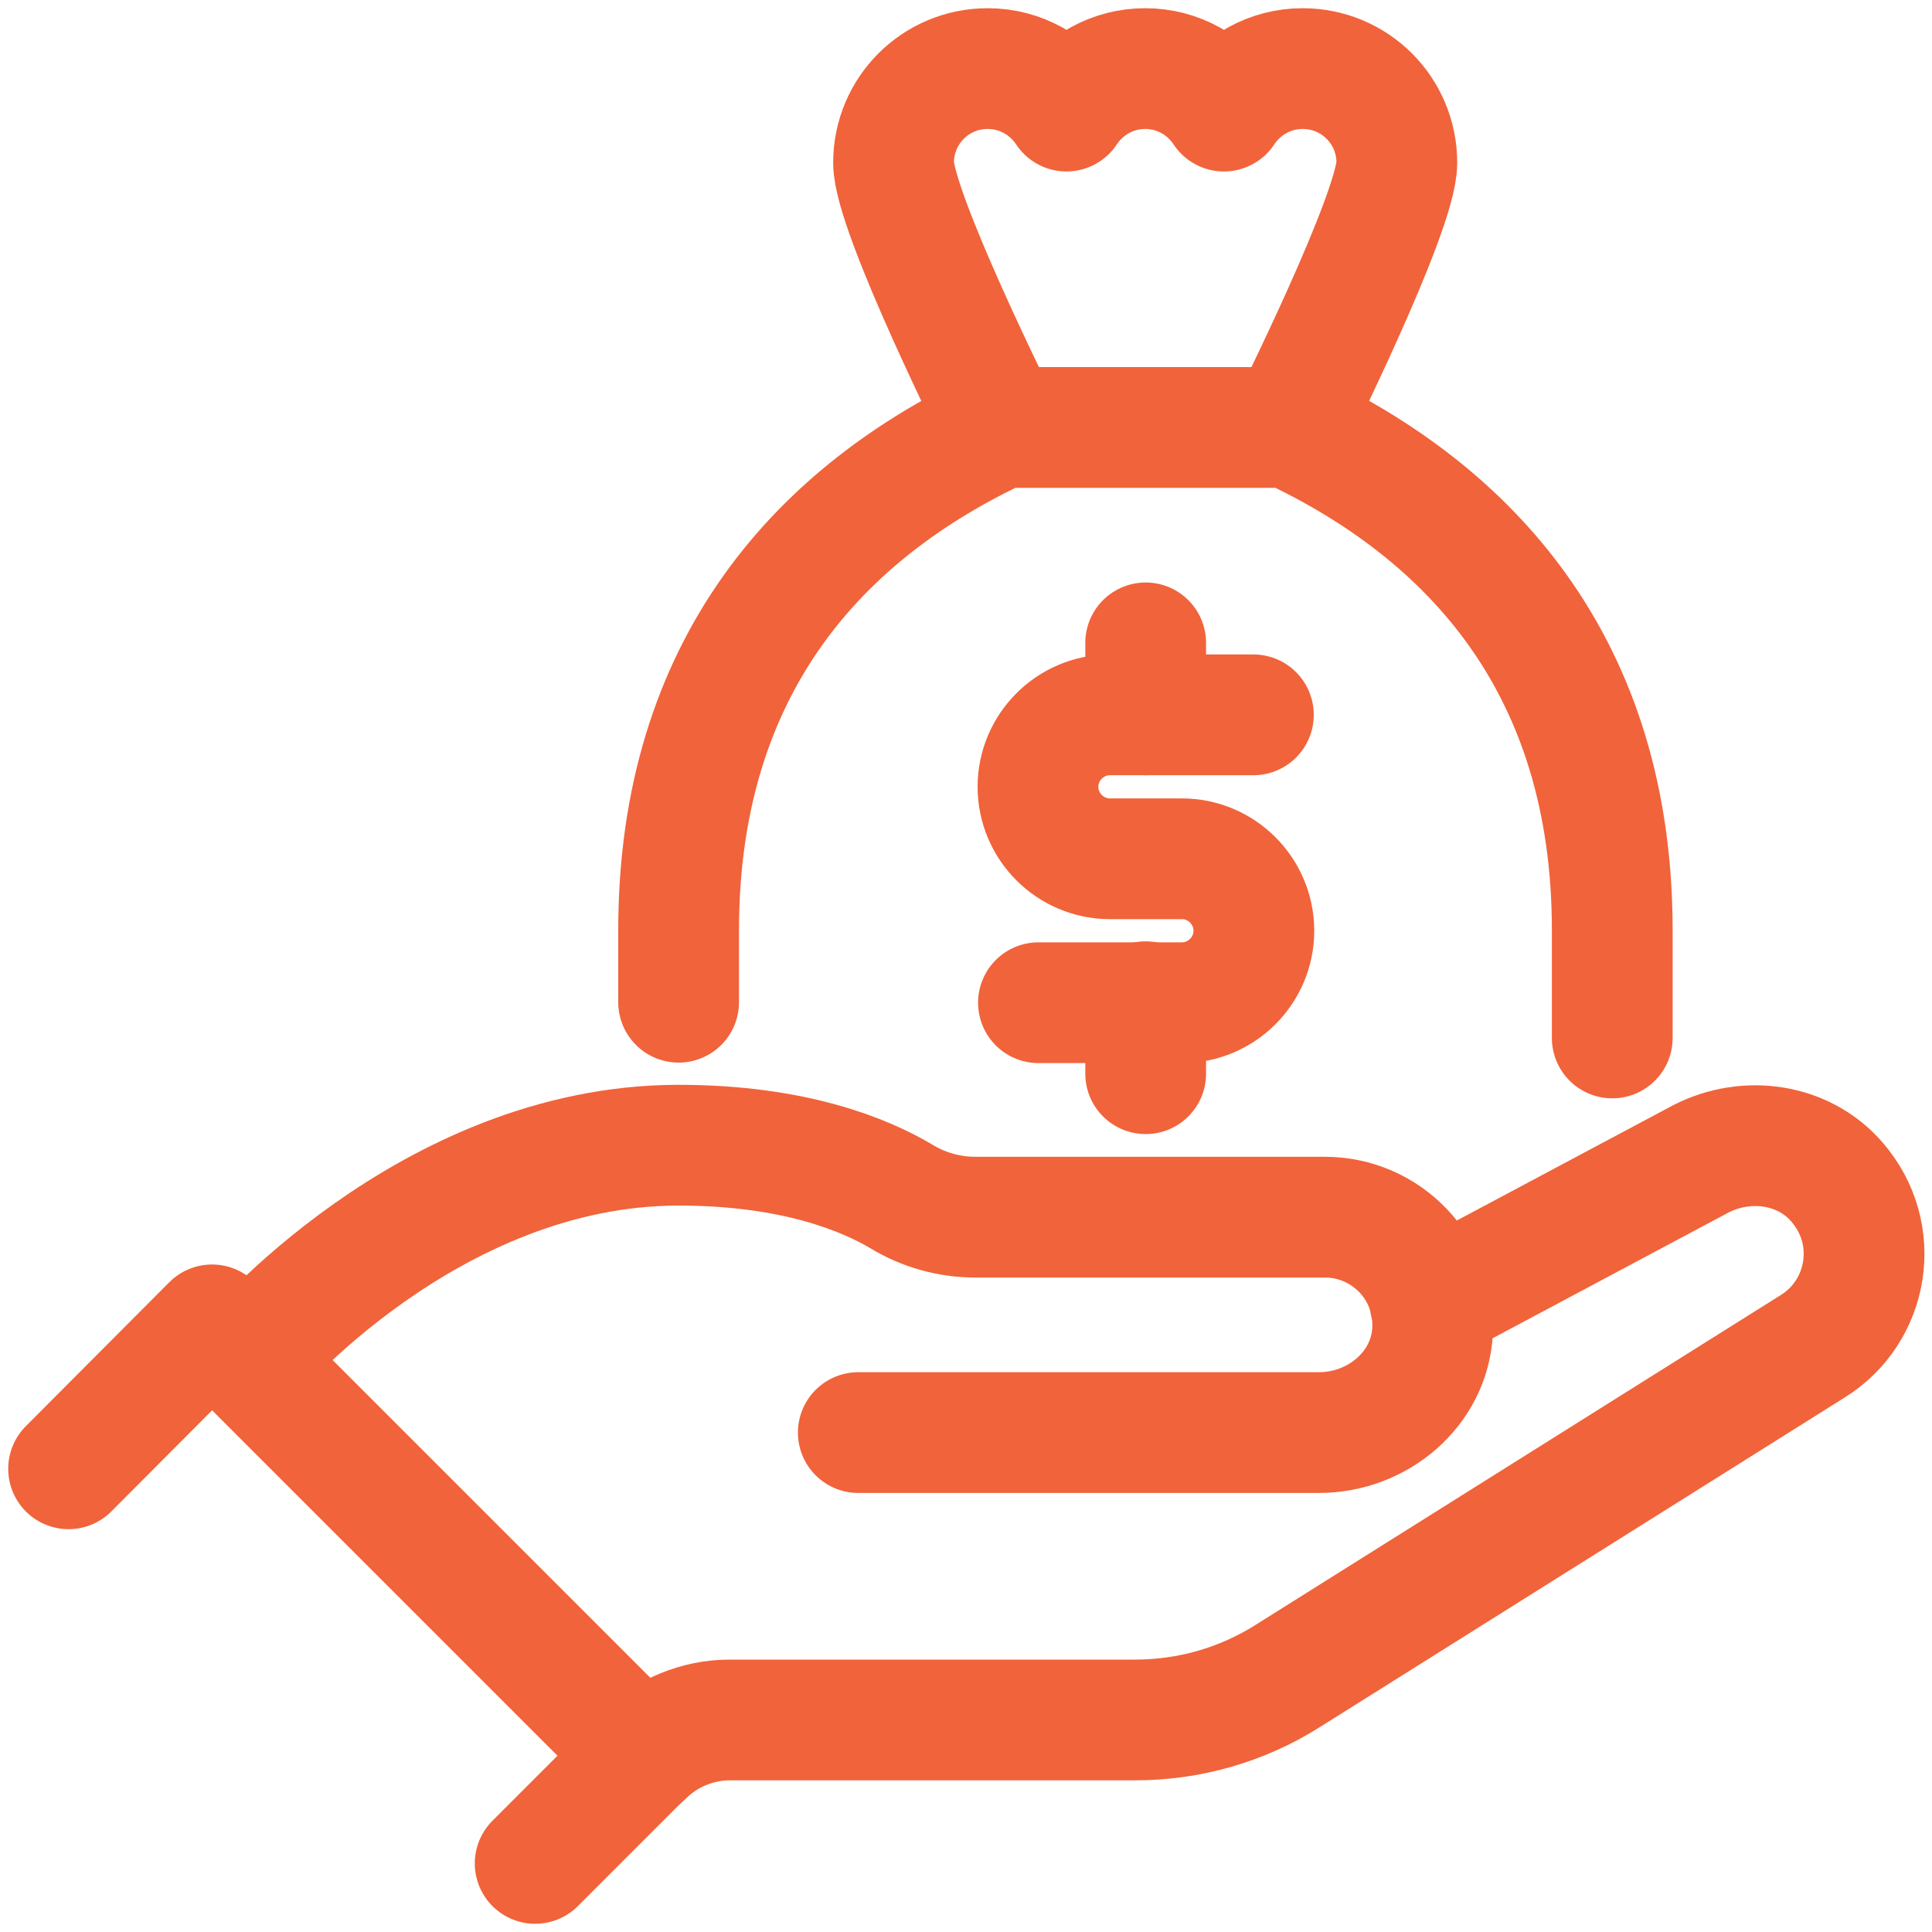<?xml version="1.0" encoding="UTF-8"?>
<svg id="Layer_1" xmlns="http://www.w3.org/2000/svg" viewBox="0 0 40 40">
  <defs>
    <style>
      .cls-1 {
        fill: none;
        stroke: #f1633a;
        stroke-linecap: round;
        stroke-linejoin: round;
        stroke-width: 2.5px;
      }
    </style>
  </defs>
  <polyline class="cls-1" points="1.42 30.41 4.39 27.43 13.31 36.35 11.08 38.58"/>
  <path class="cls-1" d="M29.61,26.98l5.61-2.99c.94-.48,2.12-.32,2.81.48.94,1.08.66,2.69-.51,3.41l-10.86,6.82c-.95.6-2.04.91-3.16.91h-8.39c-.67,0-1.32.27-1.79.74h0"/>
  <path class="cls-1" d="M17.77,29.66h9.54c1.21,0,2.29-.9,2.35-2.11.07-1.29-.96-2.35-2.23-2.35h-7.24c-.54,0-1.07-.15-1.53-.43-.74-.44-2.21-1.06-4.61-1.06-5.2,0-8.92,4.46-8.92,4.46"/>
  <path class="cls-1" d="M25.95,14.8h-2.97c-.82,0-1.49.67-1.49,1.49s.67,1.49,1.49,1.49h1.49c.82,0,1.49.67,1.49,1.49s-.67,1.49-1.49,1.49h-2.97"/>
  <line class="cls-1" x1="23.72" y1="13.31" x2="23.72" y2="14.8"/>
  <line class="cls-1" x1="23.72" y1="20.74" x2="23.72" y2="22.23"/>
  <path class="cls-1" d="M26.69,8.85s2.23-4.46,2.23-5.48c0-1.08-.87-1.95-1.95-1.95-.68,0-1.28.35-1.63.88-.35-.53-.95-.88-1.63-.88s-1.28.35-1.63.88c-.35-.53-.95-.88-1.63-.88-1.08,0-1.95.87-1.95,1.95,0,1.02,2.23,5.48,2.23,5.48"/>
  <path class="cls-1" d="M33.38,21.49v-2.23c0-5.49-2.95-8.66-6.69-10.41h-5.95c-3.74,1.74-6.69,4.92-6.69,10.41v1.49"/>
</svg>